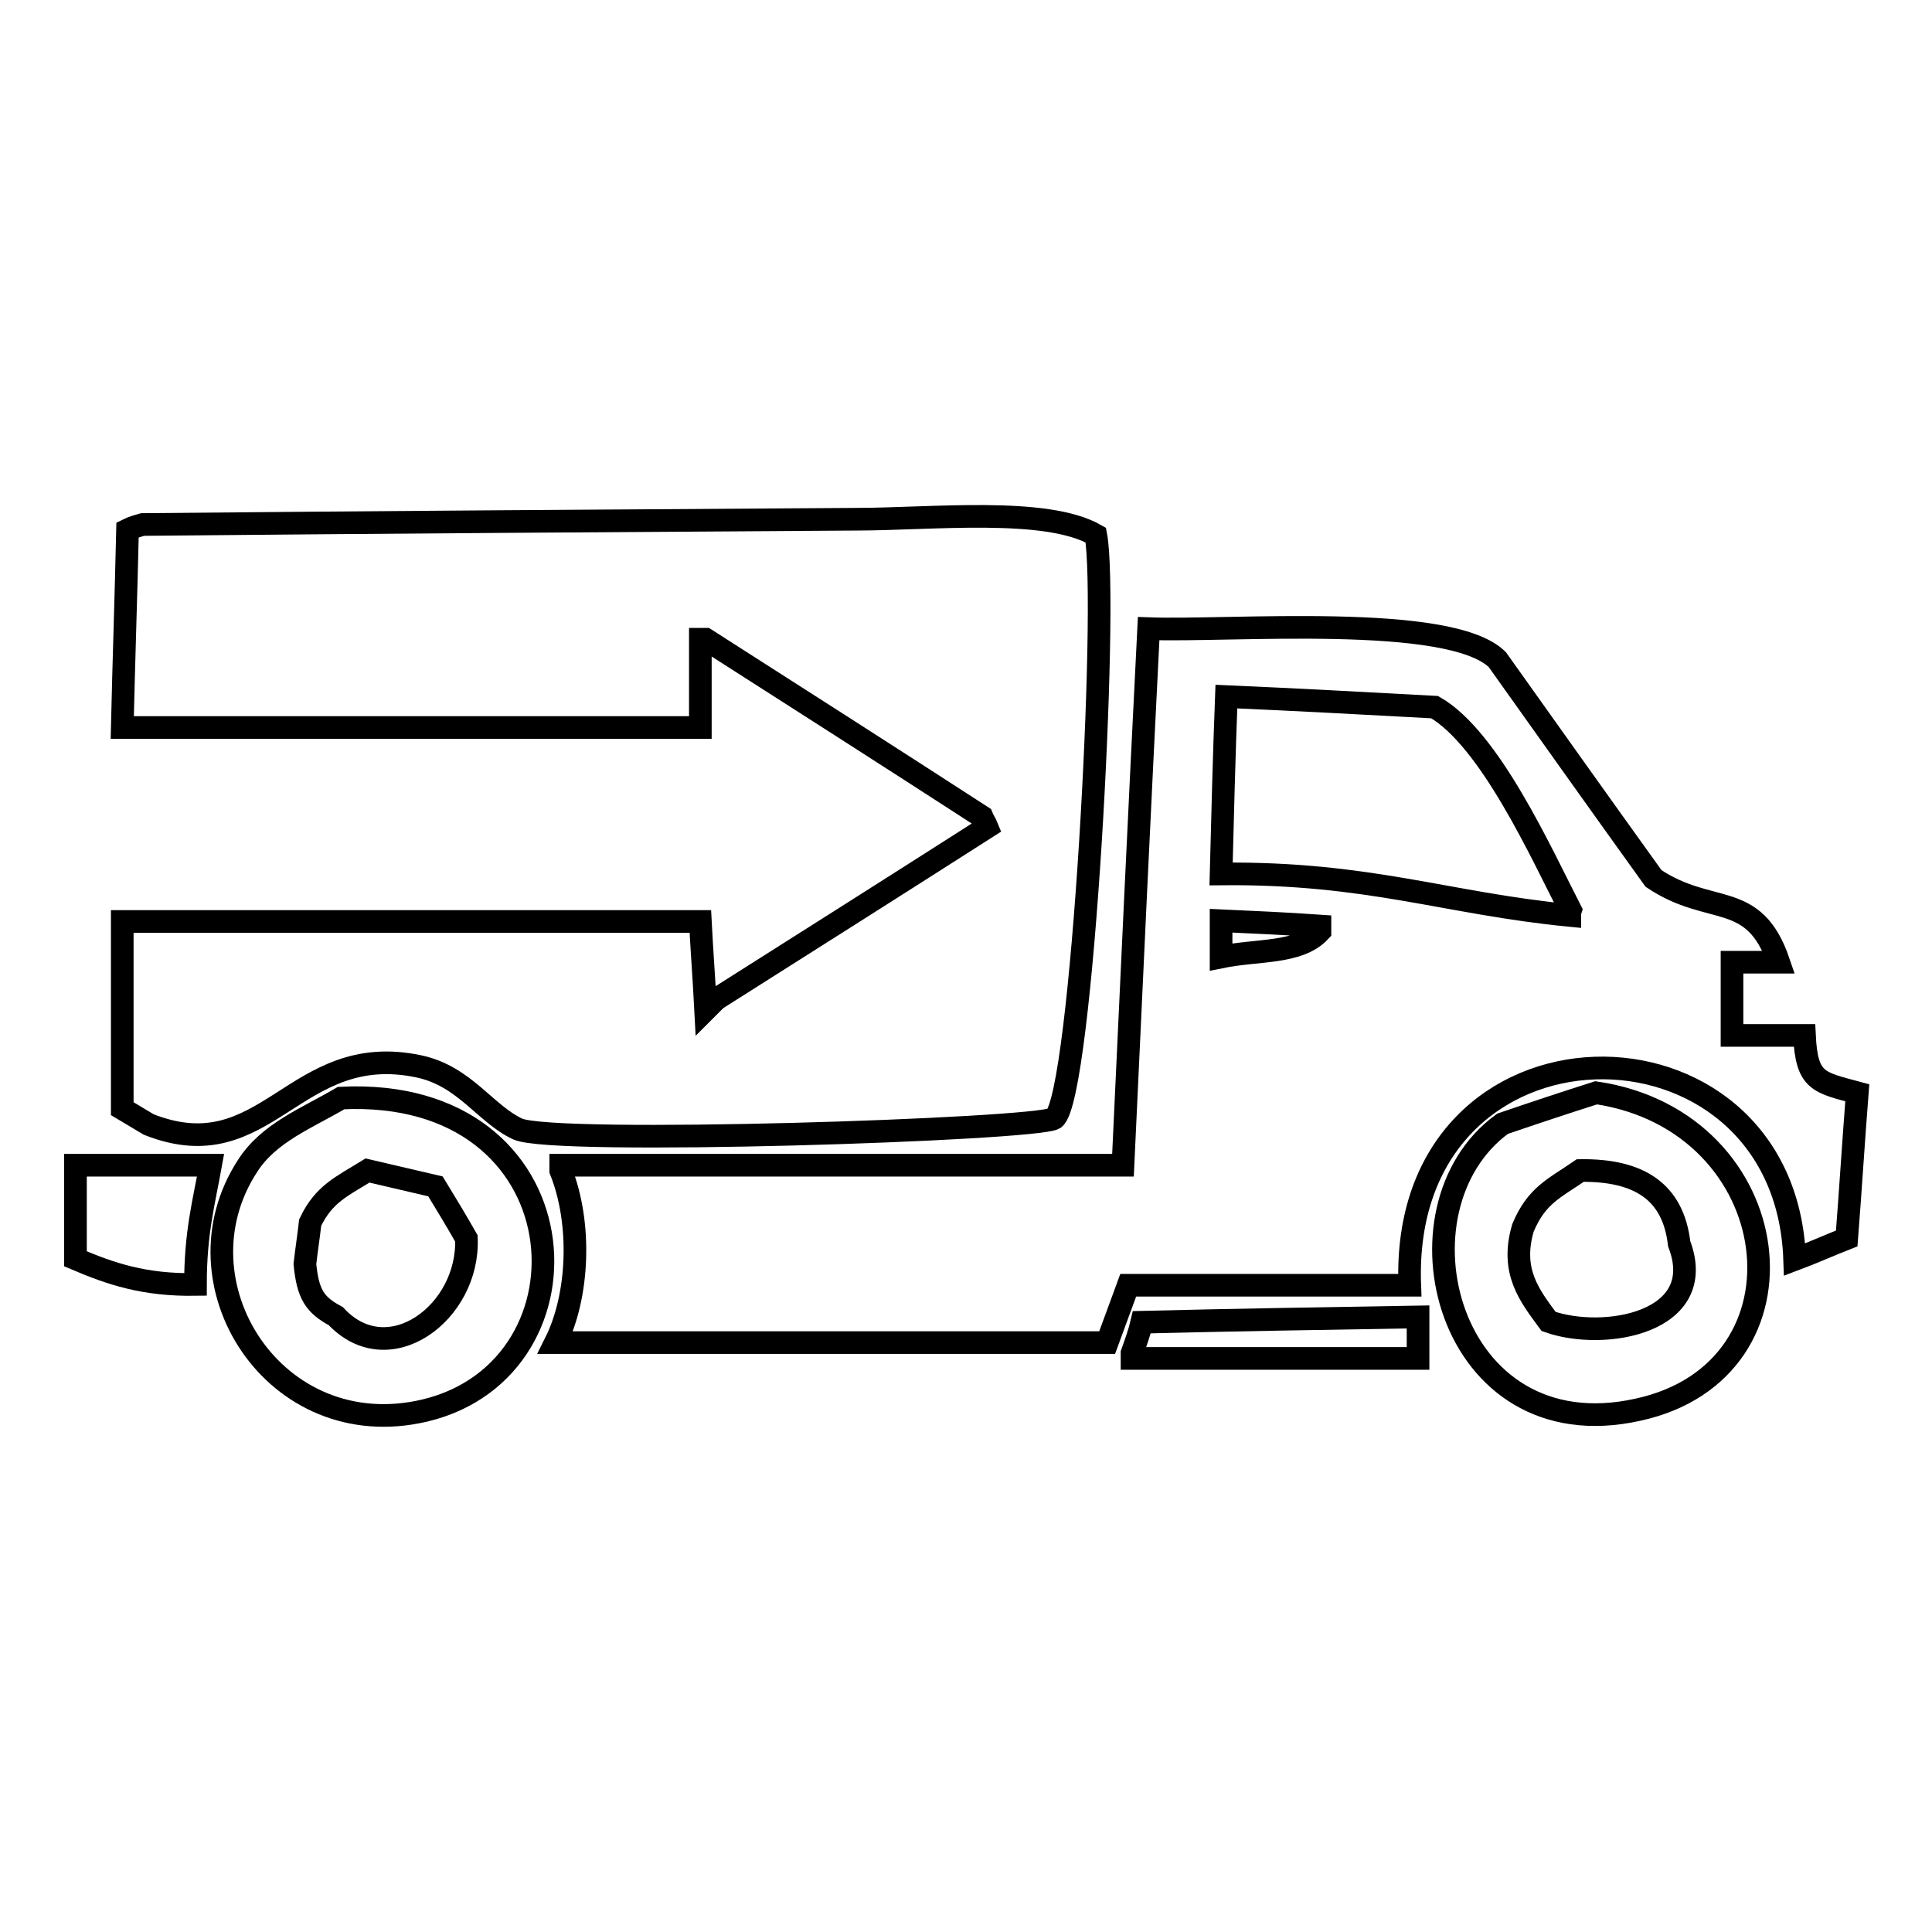 <?xml version="1.0" encoding="utf-8"?>
<!-- Svg Vector Icons : http://www.onlinewebfonts.com/icon -->
<!DOCTYPE svg PUBLIC "-//W3C//DTD SVG 1.1//EN" "http://www.w3.org/Graphics/SVG/1.1/DTD/svg11.dtd">
<svg version="1.1" xmlns="http://www.w3.org/2000/svg" xmlns:xlink="http://www.w3.org/1999/xlink" x="0px" y="0px" viewBox="0 0 256 256" enable-background="new 0 0 256 256" xml:space="preserve">
<g><g><path stroke-width="3" fill-opacity="0" stroke="#000000"  d="M55.5,141.3c6.1,1.3,8.8,6.3,13.1,8.3c4.8,2.2,68.6,0.1,71.1-1.4c3.7-2.9,7.2-68.5,5.5-77.3c-6.6-3.8-21.8-2.1-31.8-2.1c-31.5,0.2-63,0.4-94.5,0.7c-0.7,0.2-1.4,0.4-2,0.7c-0.2,8.8-0.5,17.5-0.7,26.2c25.5,0,51,0,76.6,0c0-3.9,0-7.8,0-11.7c0.2,0,0.4,0,0.7,0c12.2,7.8,24.4,15.6,36.6,23.5c0.2,0.5,0.5,0.9,0.7,1.4c-11.9,7.6-23.9,15.2-35.9,22.8c-0.5,0.5-0.9,0.9-1.4,1.4c-0.2-3.9-0.5-7.8-0.7-11.7c-25.5,0-51,0-76.6,0c0,8.3,0,16.6,0,24.8c1.2,0.7,2.3,1.4,3.5,2.1C35.4,155.2,38.9,137.8,55.5,141.3z"/><path stroke-width="3" fill-opacity="0" stroke="#000000"  d="M239.1,137.2c-3.2,0-6.4,0-9.6,0c0-3.2,0-6.5,0-9.7c2,0,4.1,0,6.2,0c-3.3-9.7-9-6-16.6-11.1c-6.9-9.6-13.8-19.3-20.7-29c-6.3-6.2-35.5-3.7-46.2-4.1c-1.2,23.7-2.3,47.4-3.4,71.1c-24.8,0-49.7,0-74.5,0c0,0.2,0,0.5,0,0.7c2.8,7,2.4,16.6-0.7,22.8c24.4,0,48.7,0,73.1,0c0.9-2.5,1.9-5.1,2.8-7.6c12.4,0,24.8,0,37.3,0c-1.4-37.7,49.8-37.9,51-3.4c2.4-0.9,4.6-1.9,6.9-2.8c0.5-6.4,0.9-12.9,1.4-19.3C240.9,143.4,239.4,143.3,239.1,137.2z M174.9,123.4c-2.8,3-8.2,2.4-13.1,3.4c0-1.6,0-3.2,0-4.8c4.4,0.2,8.8,0.4,13.1,0.7C174.9,122.9,174.9,123.2,174.9,123.4z M208,121.3c-16.4-1.6-26.6-5.7-46.2-5.5c0.2-7.8,0.4-15.6,0.7-23.5c9.2,0.4,18.4,0.9,27.6,1.4c7.3,4.2,14.1,19.3,18,26.9C208,120.9,208,121.1,208,121.3z"/><path stroke-width="3" fill-opacity="0" stroke="#000000"  d="M10,166.8c4.7,2,9.1,3.5,15.9,3.4c0-6.9,1.1-10.8,2-15.8c-6,0-11.9,0-17.9,0C10,158.6,10,162.7,10,166.8z"/><path stroke-width="3" fill-opacity="0" stroke="#000000"  d="M45.2,145.5c-4.6,2.7-9.6,4.6-12.4,9c-10.1,15.5,3.6,37.1,23.5,32.4C79.8,181.3,77.4,143.9,45.2,145.5z M44.5,174.4c-2.8-1.5-3.7-2.9-4.1-6.9c0.2-1.8,0.5-3.7,0.7-5.5c1.8-3.8,4.2-4.8,7.6-6.9c3,0.7,6,1.4,9,2.1c1.4,2.3,2.8,4.6,4.1,6.9C62.2,173.9,51.5,181.9,44.5,174.4z"/><path stroke-width="3" fill-opacity="0" stroke="#000000"  d="M211.5,144.8c-4.1,1.3-8.3,2.7-12.4,4.1c-15.4,11.2-7.4,43.5,17.9,37.9C241.1,181.6,237,148.6,211.5,144.8z M205.2,175.1c-2.5-3.4-5.1-6.6-3.4-12.4c1.8-4.3,4.1-5.2,7.6-7.6c7.8-0.1,12.3,2.8,13.1,9.7C226.5,175.3,212.5,177.7,205.2,175.1z"/><path stroke-width="3" fill-opacity="0" stroke="#000000"  d="M150,179.3c0,0.2,0,0.4,0,0.7c12.7,0,25.3,0,37.9,0c0-1.8,0-3.7,0-5.5c-12.2,0.2-24.3,0.4-36.6,0.7C151,176.5,150.5,177.9,150,179.3z"/></g></g>
</svg>